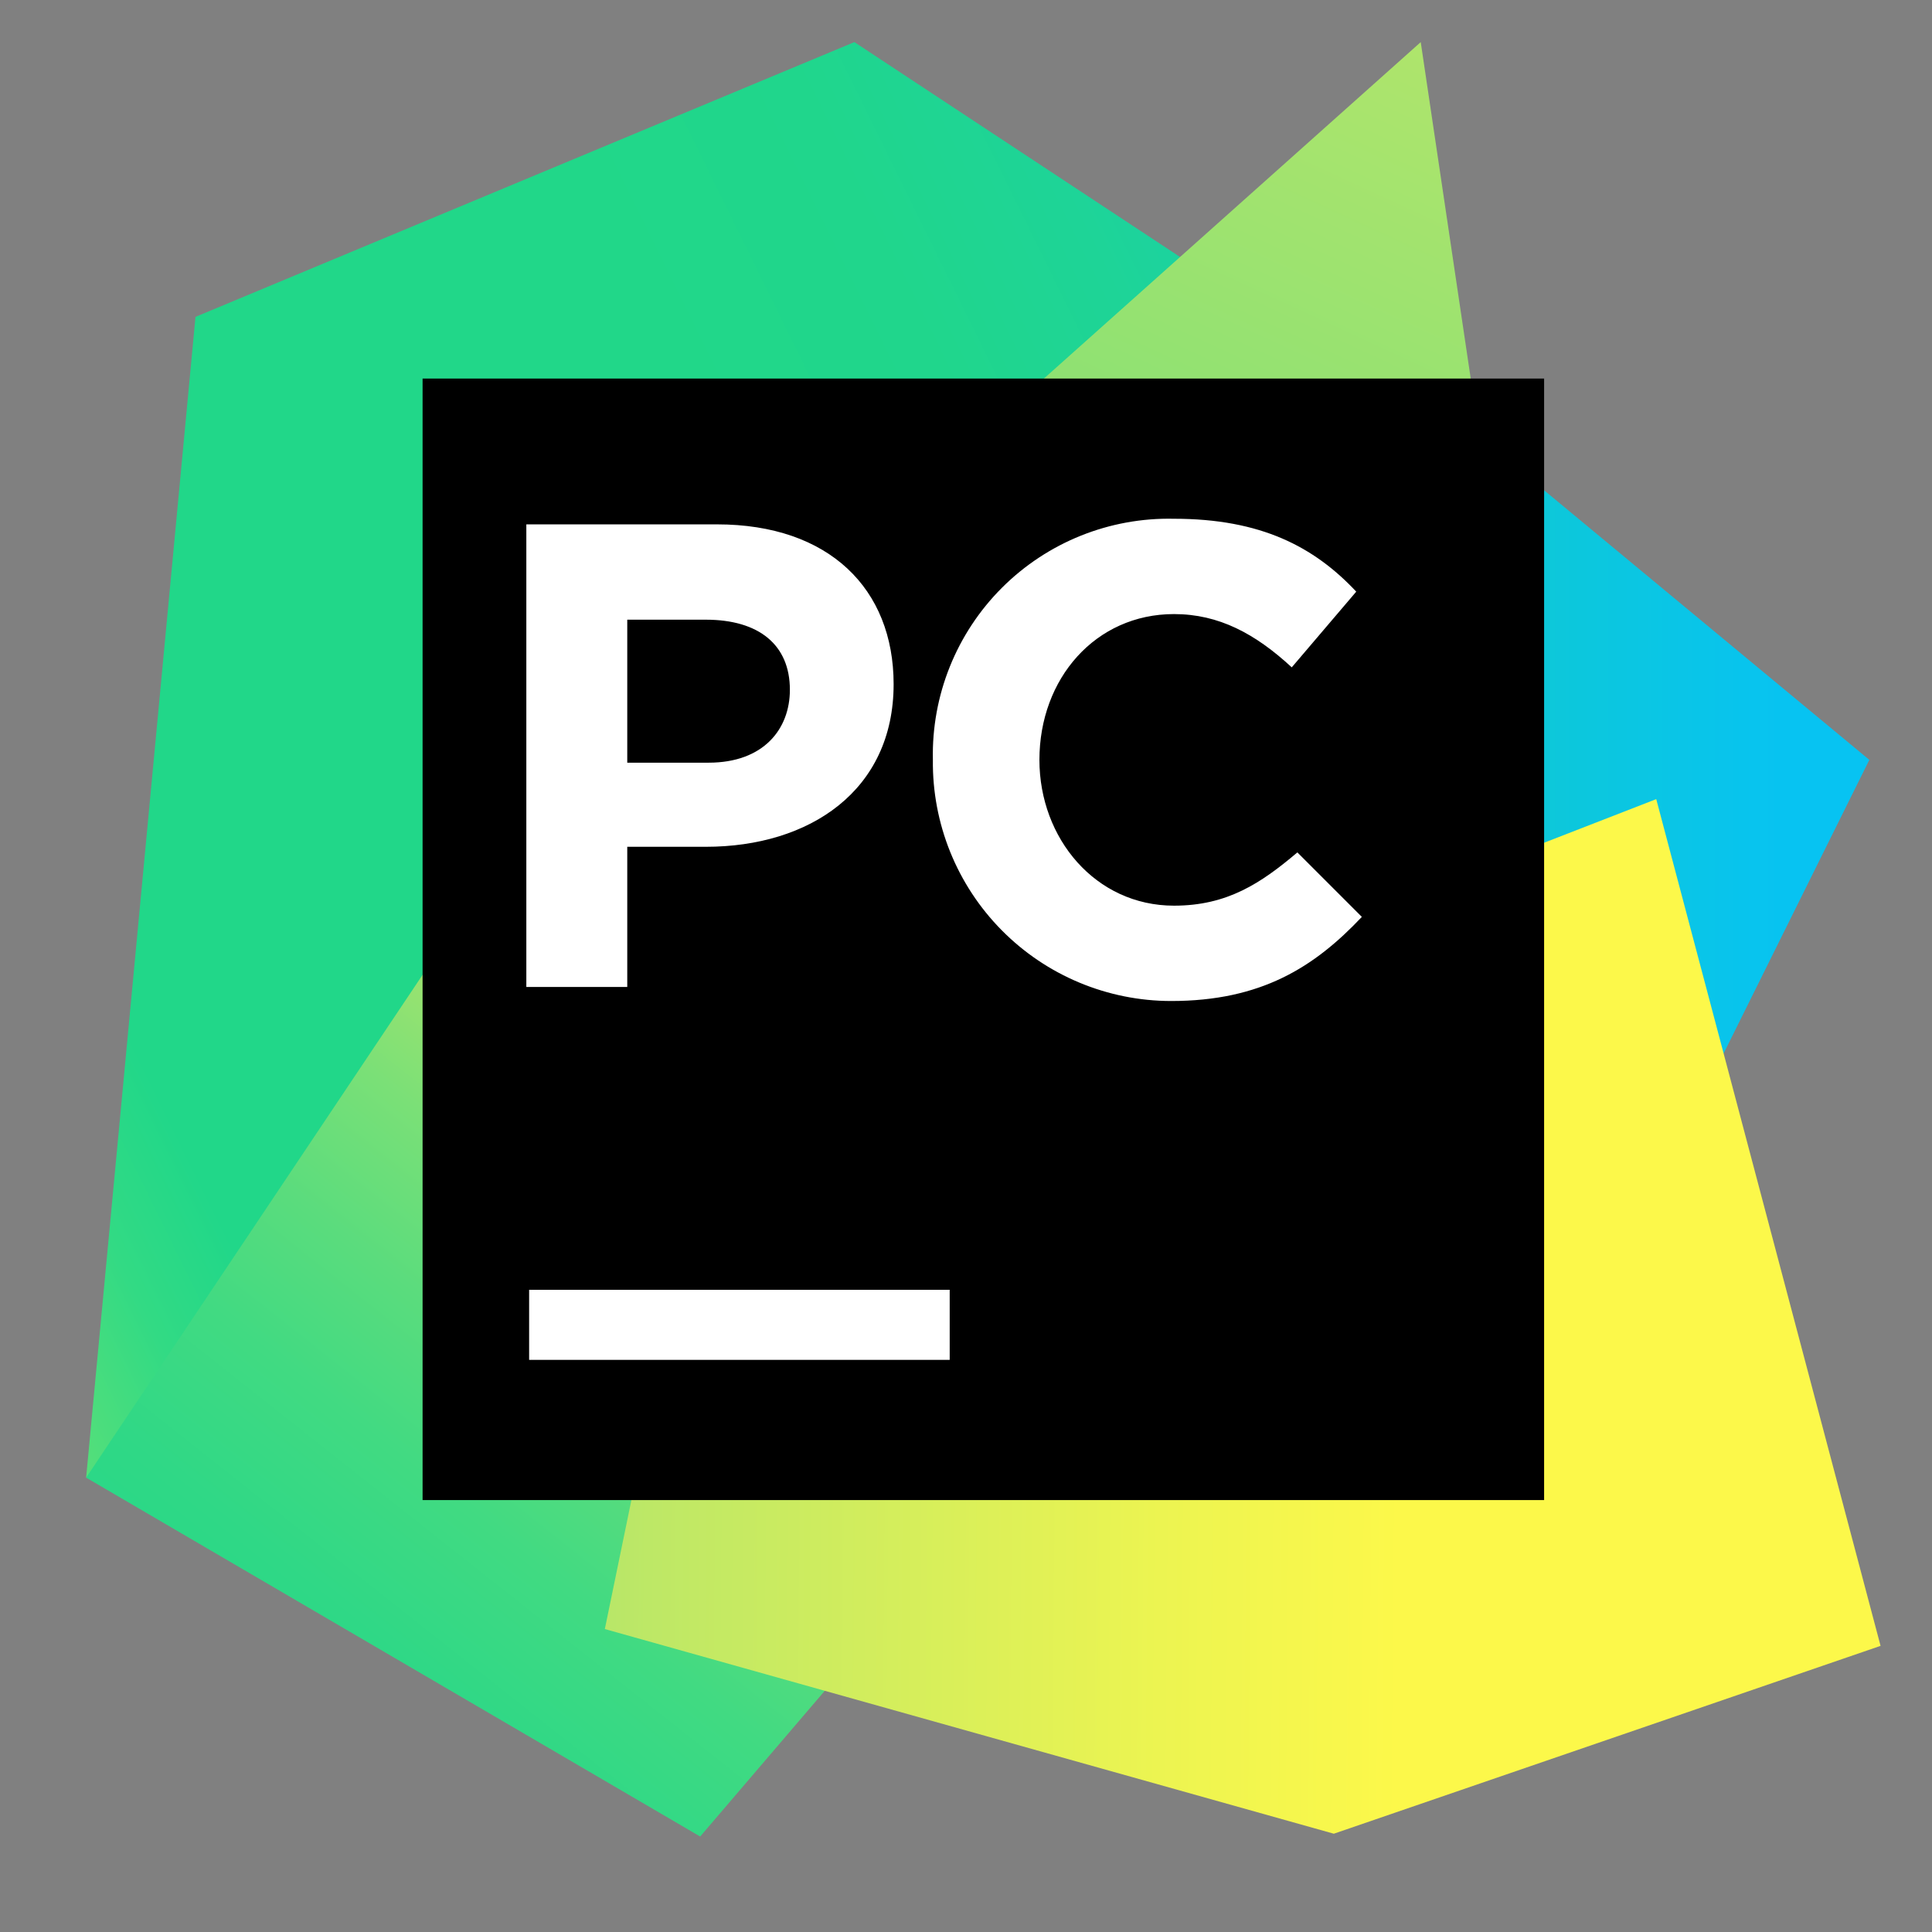 <svg width="203" height="203" viewBox="0 0 203 203" fill="none" xmlns="http://www.w3.org/2000/svg">
<rect x="0" y="0" width="203" height="203" fill="#808080" stroke="none"/>
<path d="M141.326 34.178L196.416 79.841L176.383 120.202L143.388 111.069H114.517L141.326 34.178Z" fill="url(#paint0_linear_154_2198)"/>
<path d="M85.647 63.933L75.041 120.202L74.157 139.646L47.054 151.135L9.05 155.259L20.54 33.295L89.771 4.424L132.193 32.411L85.647 63.933Z" fill="url(#paint1_linear_154_2198)"/>
<path d="M85.647 63.933L90.949 172.641L73.568 192.968L9.05 155.259L62.078 76.012L85.647 63.933Z" fill="url(#paint2_linear_154_2198)"/>
<path d="M156.94 55.979H91.538L149.28 4.424L156.94 55.979Z" fill="url(#paint3_linear_154_2198)"/>
<path d="M197.595 172.935L140.147 192.673L63.551 171.168L85.646 63.933L94.484 55.979L141.326 51.56L136.907 98.401L174.026 83.966L197.595 172.935Z" fill="url(#paint4_linear_154_2198)"/>
<path d="M162.243 39.776H44.402V157.616H162.243V39.776Z" fill="black"/>
<path d="M55.597 135.522H99.787V142.887H55.597V135.522ZM55.303 55.096H75.335C87.119 55.096 93.895 61.871 93.895 71.888C93.895 83.083 85.057 88.975 74.157 88.975H65.908V103.705H55.303V55.096ZM82.995 72.477C82.995 67.763 79.754 65.112 74.157 65.112H65.908V80.137H74.451C80.24 80.137 82.995 76.602 82.995 72.477ZM98.02 79.842C97.869 73.078 100.49 66.546 105.274 61.761C110.059 56.977 116.591 54.356 123.355 54.507C132.488 54.507 138.085 57.453 142.504 62.166L135.728 70.12C131.899 66.585 128.069 64.523 123.355 64.523C115.106 64.523 109.214 71.299 109.214 79.842C109.214 88.091 115.106 95.161 123.355 95.161C128.953 95.161 132.488 92.805 136.318 89.564L143.093 96.34C138.085 101.643 132.488 105.178 123.061 105.178C116.368 105.178 109.954 102.5 105.249 97.74C100.544 92.98 97.941 86.534 98.02 79.842Z" fill="white"/>
<defs>
<linearGradient id="paint0_linear_154_2198" x1="76.381" y1="77.19" x2="188.595" y2="77.19" gradientUnits="userSpaceOnUse">
<stop stop-color="#21D789"/>
<stop offset="1" stop-color="#07C3F2"/>
</linearGradient>
<linearGradient id="paint1_linear_154_2198" x1="-57.073" y1="163.552" x2="196.499" y2="38.785" gradientUnits="userSpaceOnUse">
<stop offset="0.01" stop-color="#FCF84A"/>
<stop offset="0.11" stop-color="#A7EB62"/>
<stop offset="0.21" stop-color="#5FE077"/>
<stop offset="0.27" stop-color="#32DA84"/>
<stop offset="0.31" stop-color="#21D789"/>
<stop offset="0.58" stop-color="#21D789"/>
<stop offset="0.6" stop-color="#21D789"/>
<stop offset="0.69" stop-color="#20D68C"/>
<stop offset="0.76" stop-color="#1ED497"/>
<stop offset="0.83" stop-color="#19D1A9"/>
<stop offset="0.9" stop-color="#13CCC2"/>
<stop offset="0.97" stop-color="#0BC6E1"/>
<stop offset="1" stop-color="#07C3F2"/>
</linearGradient>
<linearGradient id="paint2_linear_154_2198" x1="34.194" y1="213.561" x2="107.862" y2="120.435" gradientUnits="userSpaceOnUse">
<stop stop-color="#21D789"/>
<stop offset="0.16" stop-color="#24D788"/>
<stop offset="0.3" stop-color="#2FD886"/>
<stop offset="0.44" stop-color="#41DA82"/>
<stop offset="0.56" stop-color="#5ADC7D"/>
<stop offset="0.69" stop-color="#7AE077"/>
<stop offset="0.81" stop-color="#A1E36E"/>
<stop offset="0.93" stop-color="#CFE865"/>
<stop offset="1" stop-color="#F1EB5E"/>
</linearGradient>
<linearGradient id="paint3_linear_154_2198" x1="85.219" y1="108.433" x2="142.917" y2="-16.402" gradientUnits="userSpaceOnUse">
<stop stop-color="#21D789"/>
<stop offset="0.06" stop-color="#24D788"/>
<stop offset="0.11" stop-color="#2FD886"/>
<stop offset="0.16" stop-color="#41DA82"/>
<stop offset="0.21" stop-color="#5ADD7D"/>
<stop offset="0.25" stop-color="#79E077"/>
<stop offset="0.26" stop-color="#7CE076"/>
<stop offset="0.5" stop-color="#8CE173"/>
<stop offset="0.92" stop-color="#B2E56B"/>
</linearGradient>
<linearGradient id="paint4_linear_154_2198" x1="213.459" y1="122.794" x2="44.489" y2="121.372" gradientUnits="userSpaceOnUse">
<stop offset="0.39" stop-color="#FCF84A"/>
<stop offset="0.54" stop-color="#ECF451"/>
<stop offset="0.83" stop-color="#C2E964"/>
<stop offset="0.92" stop-color="#B2E56B"/>
</linearGradient>
</defs>
</svg>
